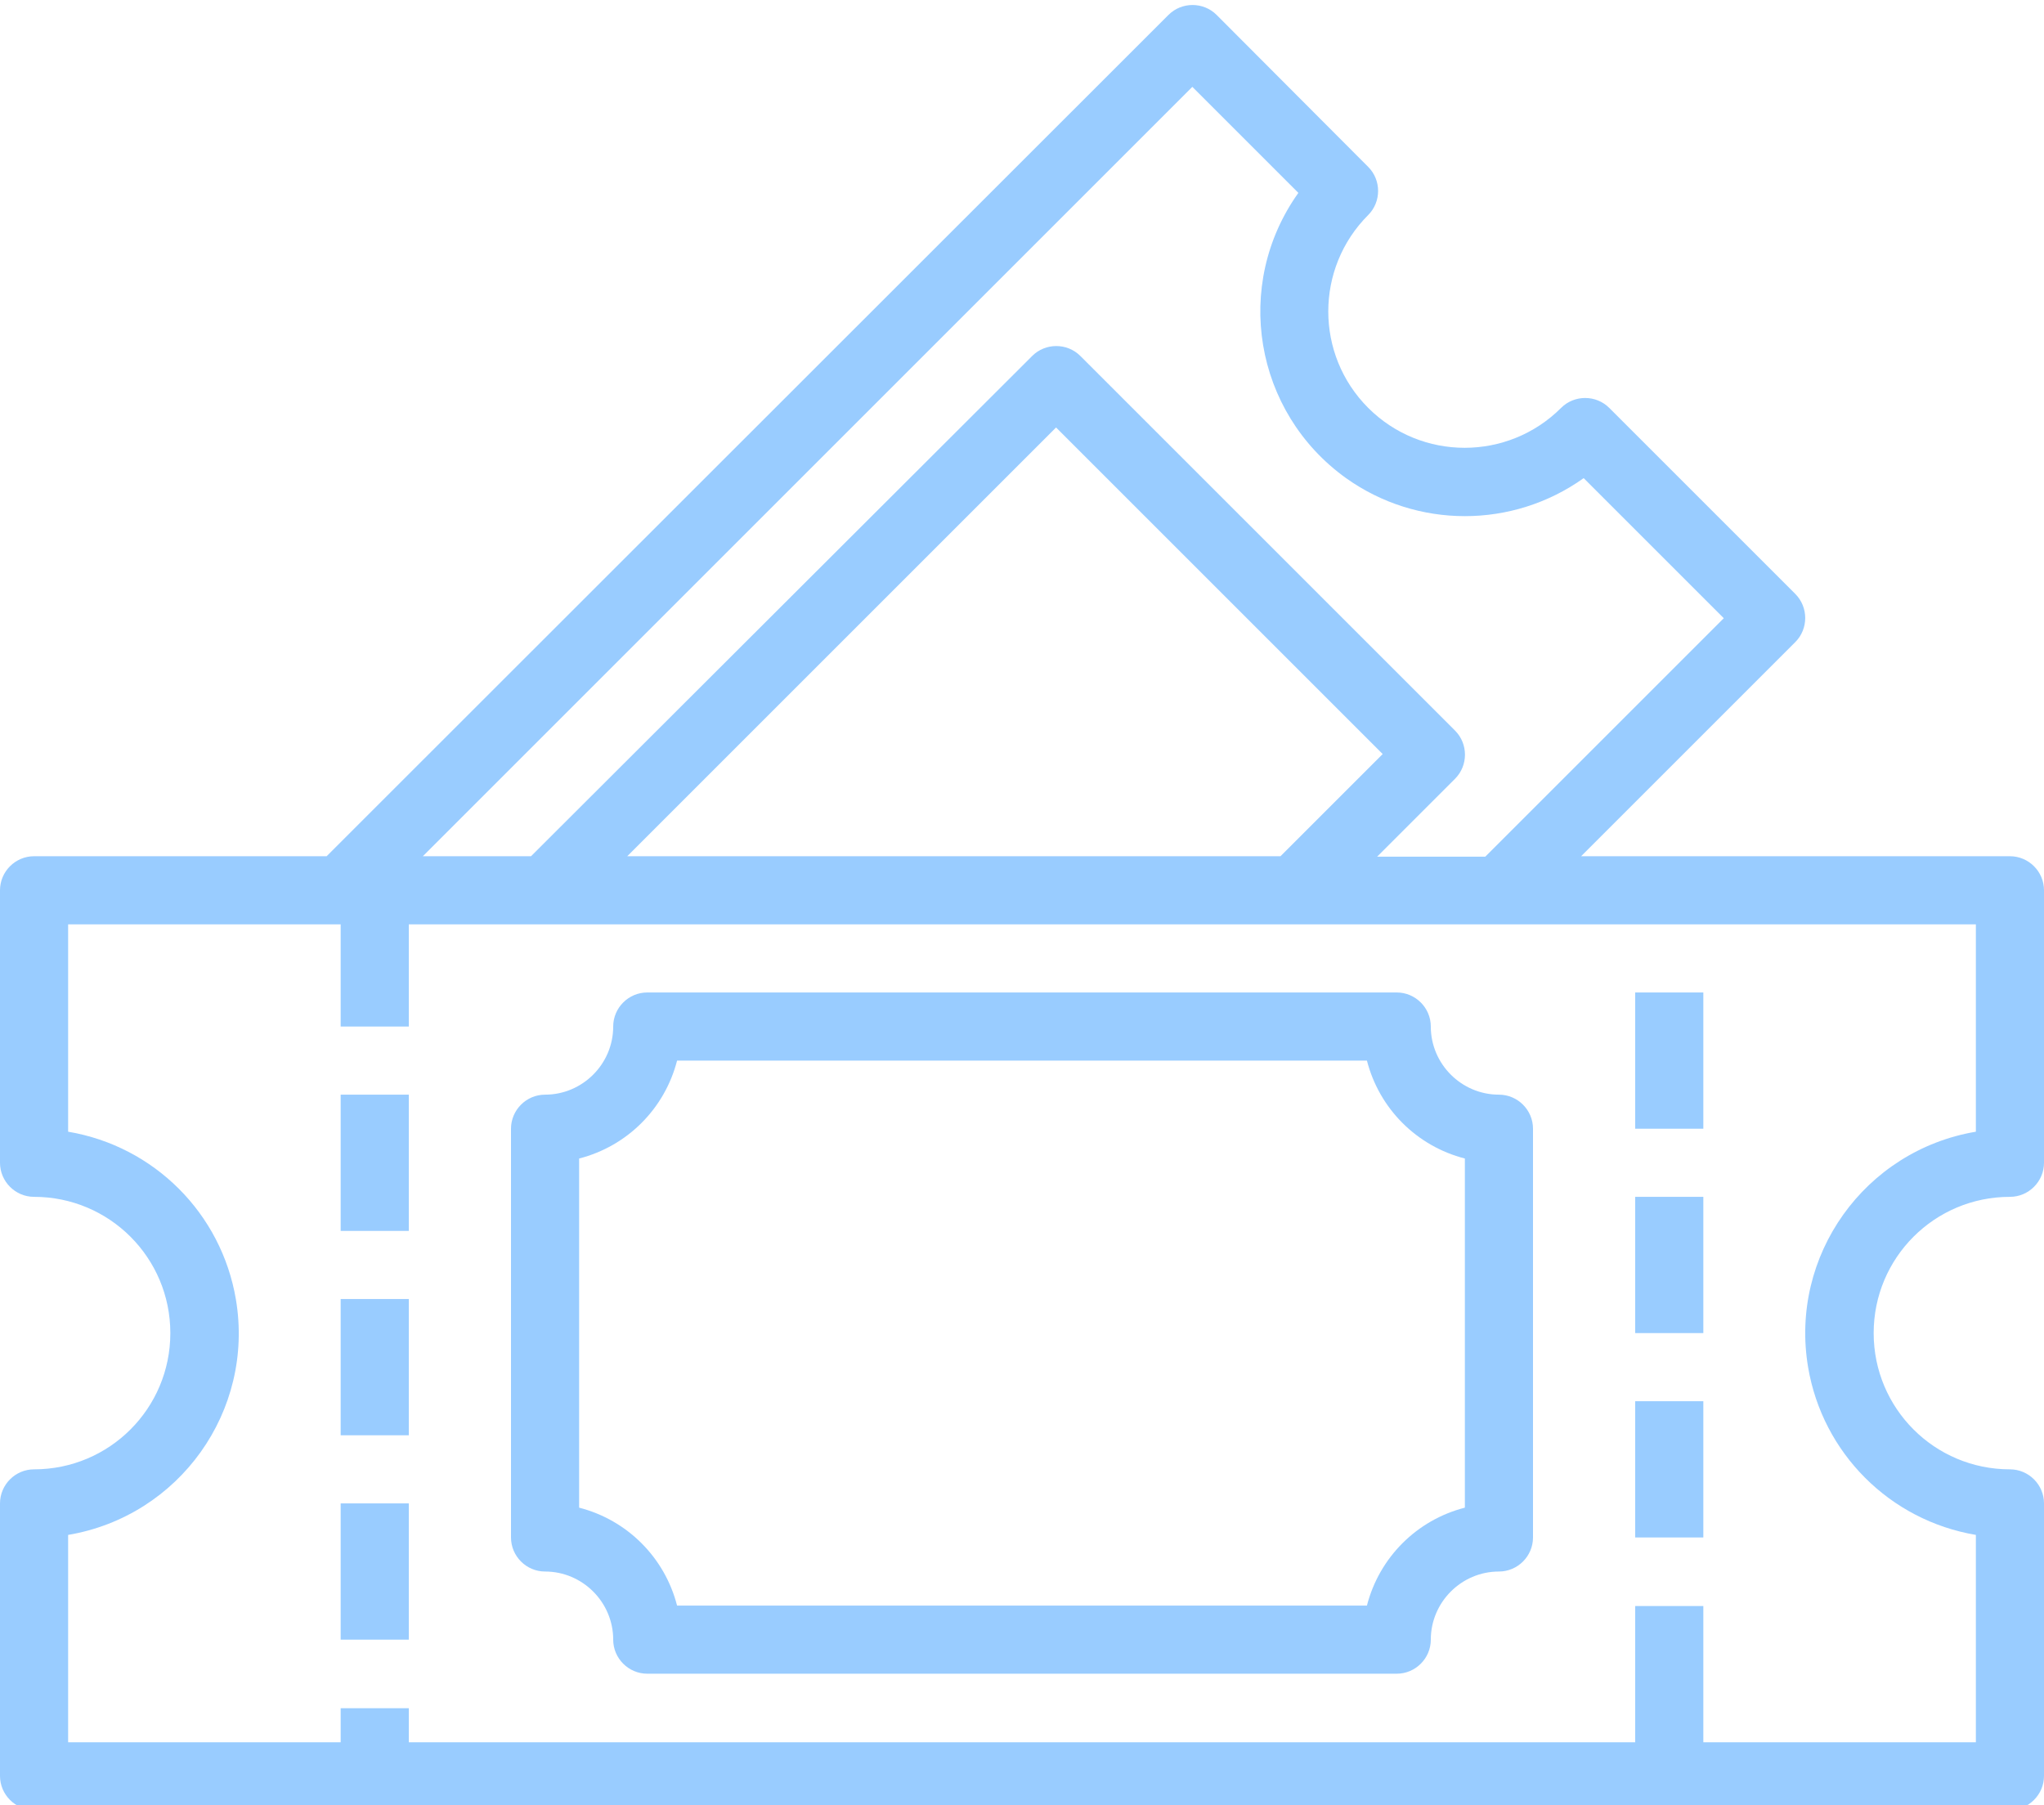 <?xml version="1.0" encoding="utf-8"?>
<!-- Generator: Adobe Illustrator 20.1.0, SVG Export Plug-In . SVG Version: 6.00 Build 0)  -->
<svg version="1.1" id="Capa_1" xmlns="http://www.w3.org/2000/svg" xmlns:xlink="http://www.w3.org/1999/xlink" x="0px" y="0px"
	 viewBox="0 0 480 424" style="enable-background:new 0 0 480 424;" xml:space="preserve">
<style type="text/css">
	.st0{fill:#99CCFF;}
</style>
<g>
	<g>
		<path class="st0" d="M472,281.1c4.4,0,8-3.6,8-8v-64c0-4.4-3.6-8-8-8H371.3l50.3-50.3c3.1-3.1,3.1-8.2,0-11.3l-43.7-43.7
			c-3.1-3.1-8.2-3.1-11.3,0c-12.5,12.5-32.8,12.5-45.3,0c-12.5-12.5-12.5-32.8,0-45.3c3.1-3.1,3.1-8.2,0-11.3L285.7,3.5
			c-3.1-3.1-8.2-3.1-11.3,0L76.7,201.1H8c-4.4,0-8,3.6-8,8v64c0,4.4,3.6,8,8,8c17.7,0,32,14.3,32,32s-14.3,32-32,32
			c-4.4,0-8,3.6-8,8v64c0,4.4,3.6,8,8,8h464c4.4,0,8-3.6,8-8v-64c0-4.4-3.6-8-8-8c-17.7,0-32-14.3-32-32S454.3,281.1,472,281.1z
			 M280,20.4l24.9,24.9c-15.4,21.6-10.4,51.5,11.2,67c16.7,11.9,39.1,11.9,55.8,0l32.9,32.9l-56,56h-25.4l18.3-18.3
			c3.1-3.1,3.1-8.2,0-11.3l-88-88c-3.1-3.1-8.2-3.1-11.3,0L124.7,201.1H99.3L280,20.4z M300.7,201.1H147.3L248,100.4l76.7,76.7
			L300.7,201.1z M424.6,321.1c3.4,20.2,19.2,36,39.4,39.4v48.7h-64v-32h-16v32H96v-8H80v8H16v-48.7c26.1-4.4,43.8-29.1,39.4-55.3
			C52,285,36.2,269.2,16,265.8v-48.7h64v24h16v-24h368v48.7C437.9,270.2,420.2,294.9,424.6,321.1z"/>
	</g>
</g>
<g>
	<g>
		<rect x="384" y="233.1" class="st0" width="16" height="32"/>
	</g>
</g>
<g>
	<g>
		<rect x="384" y="281.1" class="st0" width="16" height="32"/>
	</g>
</g>
<g>
	<g>
		<rect x="384" y="329.1" class="st0" width="16" height="32"/>
	</g>
</g>
<g>
	<g>
		<rect x="80" y="257.1" class="st0" width="16" height="32"/>
	</g>
</g>
<g>
	<g>
		<rect x="80" y="305.1" class="st0" width="16" height="32"/>
	</g>
</g>
<g>
	<g>
		<rect x="80" y="353.1" class="st0" width="16" height="32"/>
	</g>
</g>
<g>
	<g>
		<path class="st0" d="M352,257.1c-8.8,0-16-7.2-16-16c0-4.4-3.6-8-8-8H152c-4.4,0-8,3.6-8,8c0,8.8-7.2,16-16,16c-4.4,0-8,3.6-8,8
			v96c0,4.4,3.6,8,8,8c8.8,0,16,7.2,16,16c0,4.4,3.6,8,8,8h176c4.4,0,8-3.6,8-8c0-8.8,7.2-16,16-16c4.4,0,8-3.6,8-8v-96
			C360,260.7,356.4,257.1,352,257.1z M344,354.1c-11.3,2.9-20.1,11.7-23,23H159c-2.9-11.3-11.7-20.1-23-23v-82
			c11.3-2.9,20.1-11.7,23-23h162c2.9,11.3,11.7,20.1,23,23V354.1z"/>
	</g>
</g>
</svg>
